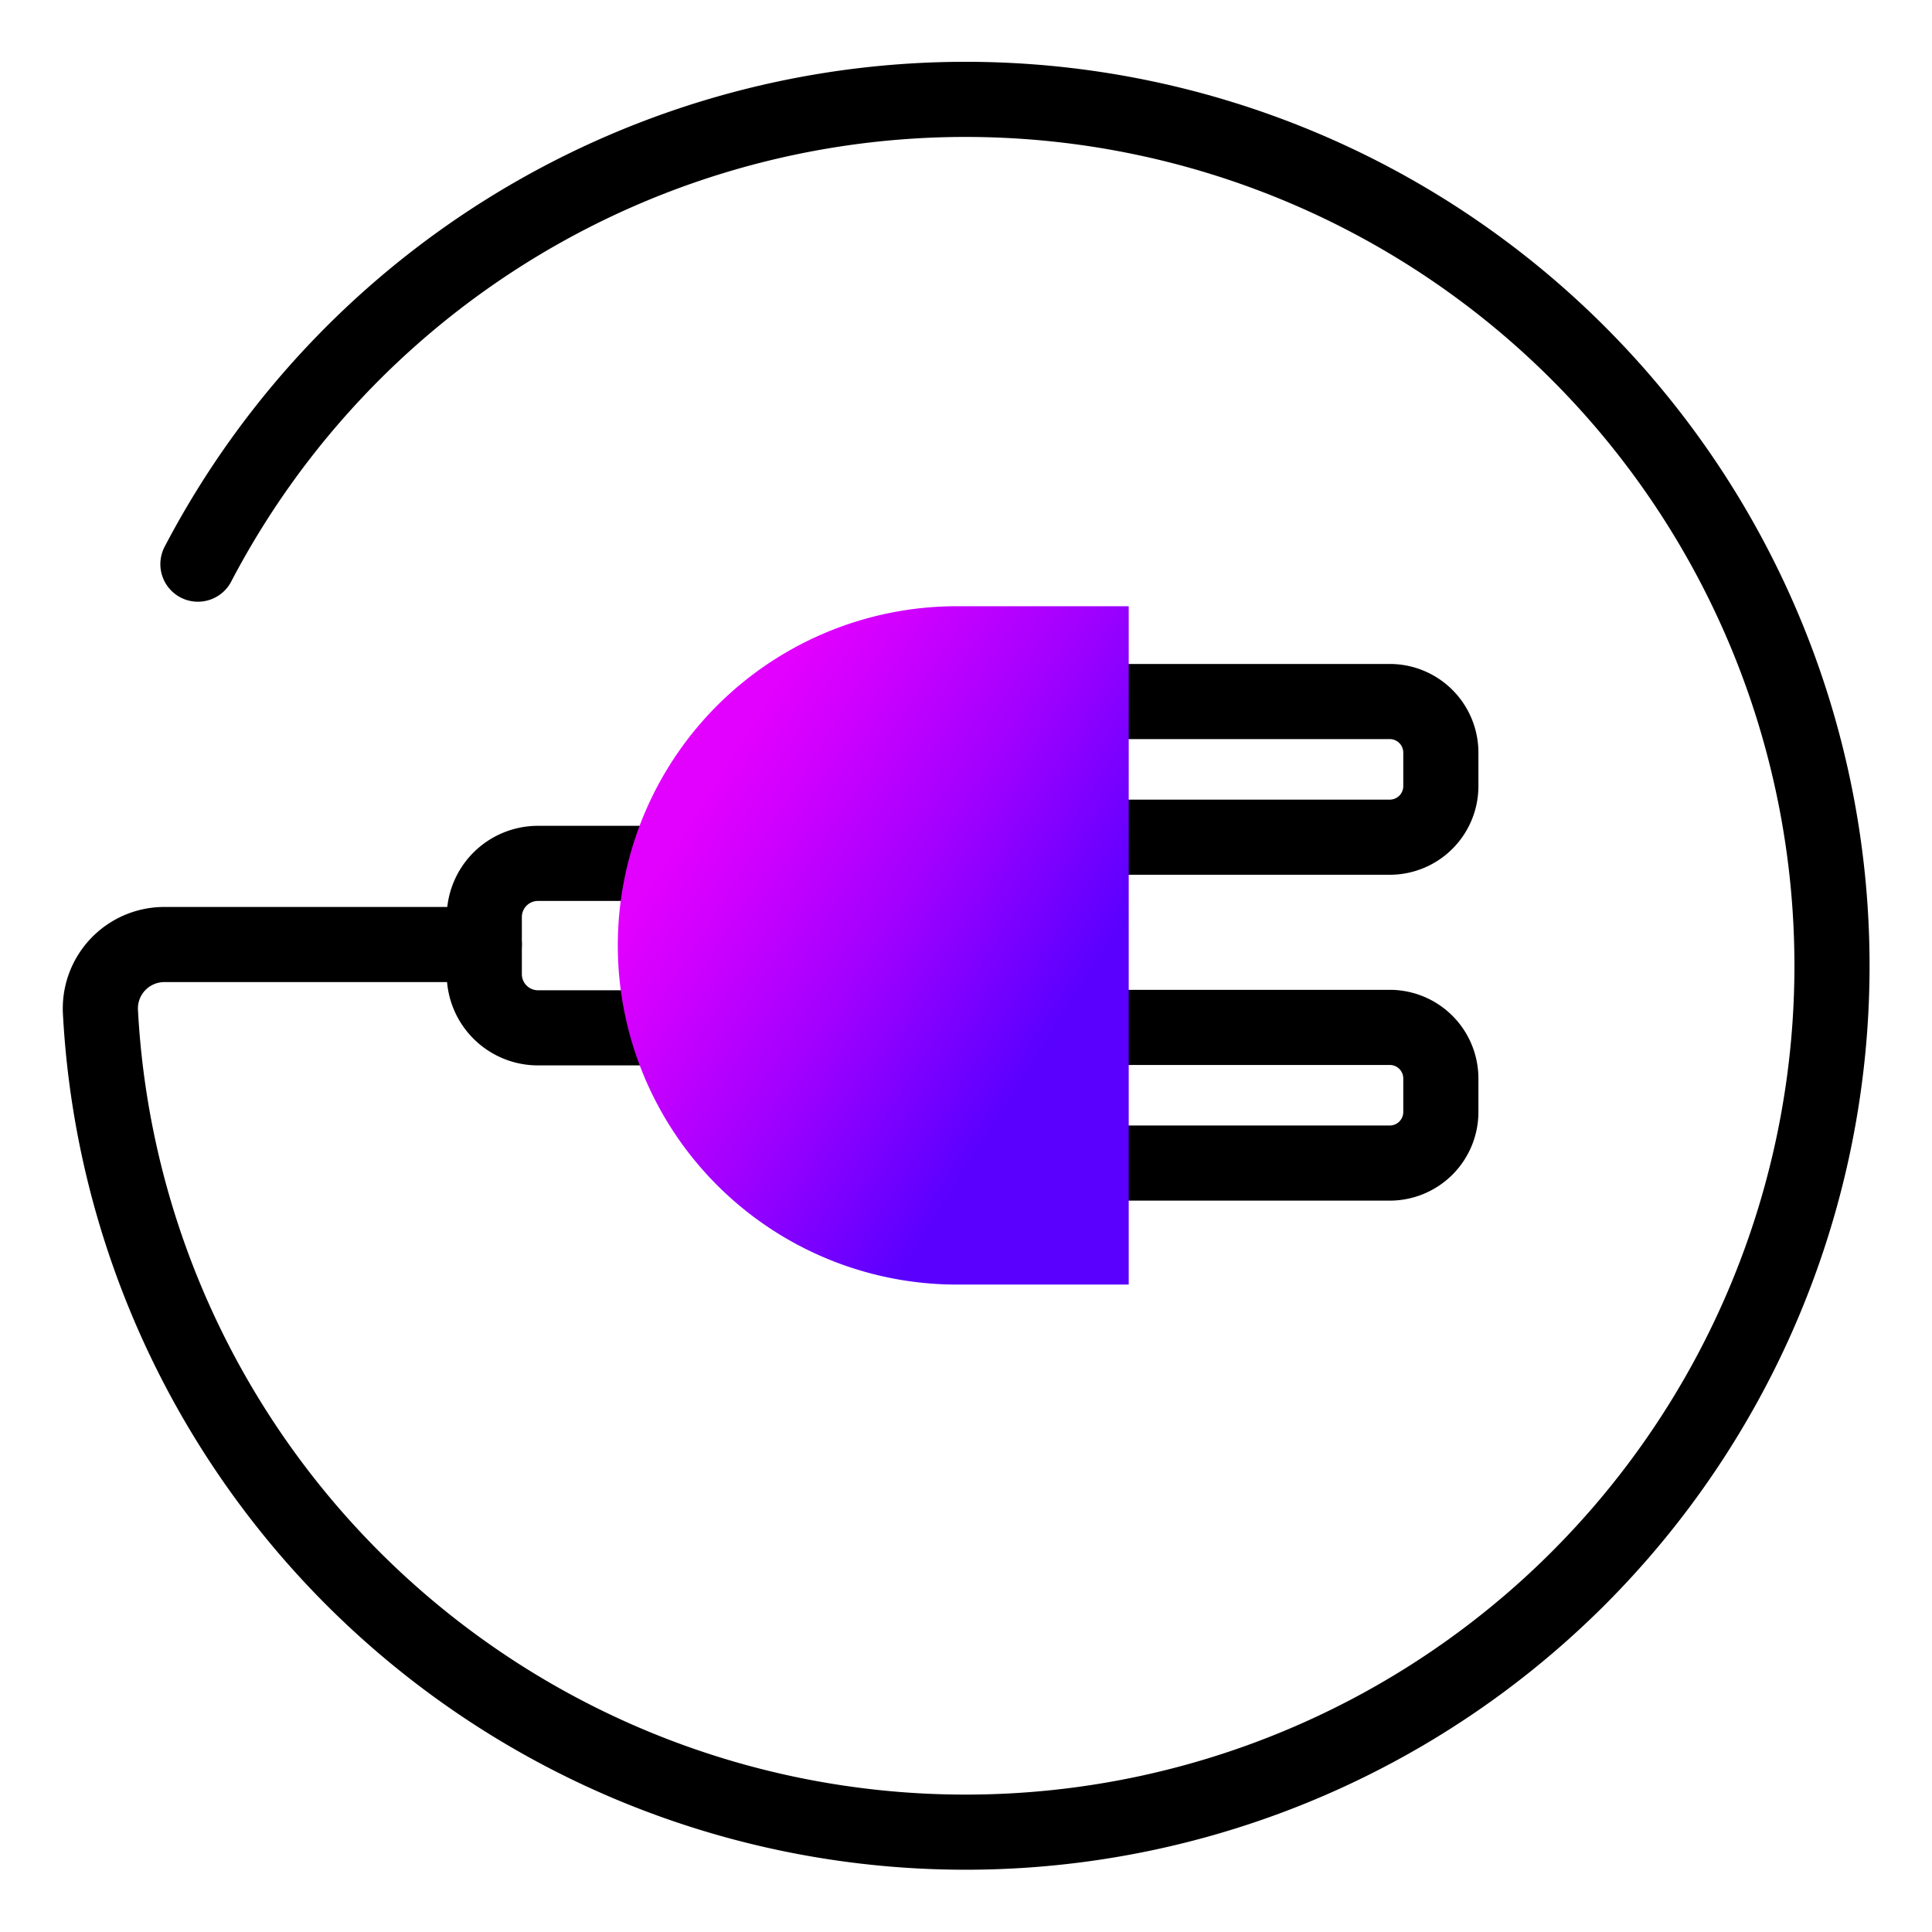 <svg xmlns="http://www.w3.org/2000/svg" xmlns:xlink="http://www.w3.org/1999/xlink" viewBox="0 0 45 45"><defs><style>.a,.c{fill:none;stroke:#000;stroke-width:1.75px;}.a{stroke-miterlimit:10;}.b{fill:url(#a);}.c{stroke-linecap:round;stroke-linejoin:round;}</style><linearGradient id="a" x1="14.96" y1="16.87" x2="25.06" y2="23.24" gradientUnits="userSpaceOnUse"><stop offset="0.18" stop-color="#e200ff"/><stop offset="0.32" stop-color="#d000ff"/><stop offset="0.61" stop-color="#a200ff"/><stop offset="1" stop-color="#5a00ff"/></linearGradient></defs><title>v2Turnkey</title><path class="a" d="M12.53,20.11H15.6a0,0,0,0,1,0,0v3.83a0,0,0,0,1,0,0H12.53a1.25,1.25,0,0,1-1.25-1.25V21.35A1.25,1.25,0,0,1,12.53,20.11Z"/><path class="a" d="M24.63,16.34h7.74a1.19,1.19,0,0,1,1.19,1.19v.78a1.19,1.19,0,0,1-1.19,1.19H24.63a0,0,0,0,1,0,0V16.34a0,0,0,0,1,0,0Z"/><path class="a" d="M24.63,23.93h7.74a1.19,1.19,0,0,1,1.19,1.19v.78a1.19,1.19,0,0,1-1.19,1.19H24.63a0,0,0,0,1,0,0V23.93A0,0,0,0,1,24.63,23.93Z"/><path class="b" d="M22.29,14.12a7.9,7.9,0,1,0,0,15.8h4V14.12Z"/><path class="c" d="M4.61,13.14A20.18,20.18,0,1,1,2.34,23.58,1.49,1.49,0,0,1,3.84,22h7.44"/></svg>